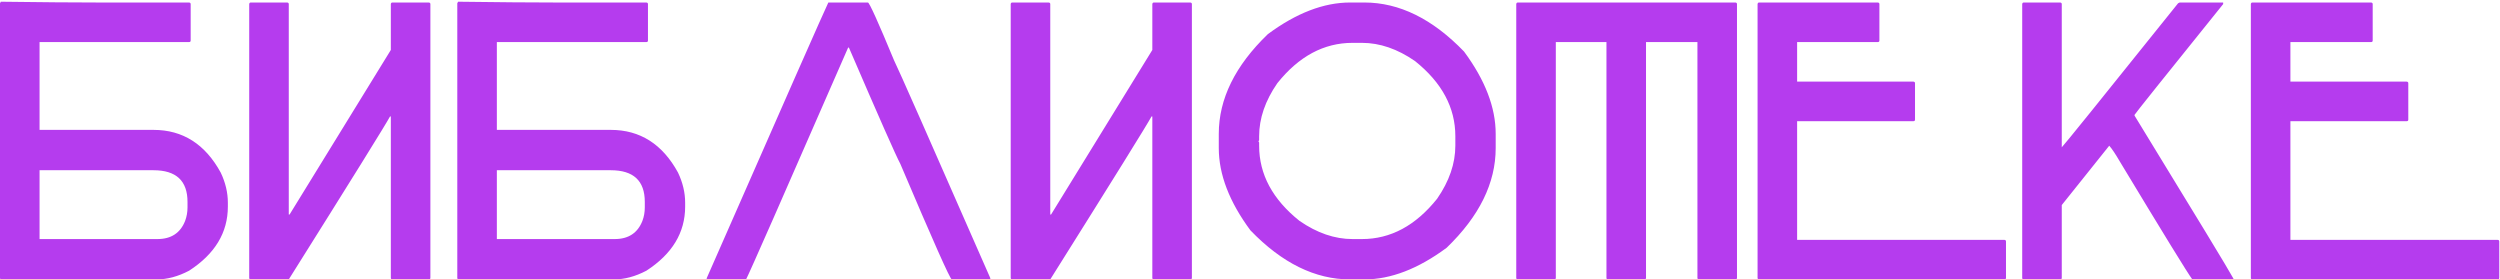 <?xml version="1.0" encoding="UTF-8"?> <svg xmlns="http://www.w3.org/2000/svg" width="850" height="95" viewBox="0 0 850 95" fill="none"> <path d="M0.269 0.583C14.257 0.762 25.196 0.852 33.086 0.852H64.29C64.648 0.897 64.828 1.076 64.828 1.39V13.764C64.828 14.122 64.648 14.302 64.29 14.302H13.45V44.16H52.185C62.138 44.16 69.759 49.002 75.049 58.686C76.663 62.093 77.471 65.5 77.471 68.907V70.252C77.471 79.085 73.077 86.347 64.29 92.041C60.524 94.014 56.847 95 53.261 95H0.538C0.179 95 0 94.821 0 94.462V1.121L0.269 0.583ZM13.45 57.879V81.281H53.53C58.193 81.281 61.331 79.219 62.945 75.094C63.483 73.66 63.752 72.135 63.752 70.522V68.638C63.752 61.465 59.896 57.879 52.185 57.879H13.45ZM85.271 0.852H97.645C98.004 0.897 98.183 1.076 98.183 1.39V72.942H98.452L132.883 16.991V1.39C132.928 1.031 133.108 0.852 133.421 0.852H145.795C146.154 0.897 146.333 1.076 146.333 1.39V94.462C146.333 94.821 146.154 95 145.795 95H133.421C133.063 95 132.883 94.821 132.883 94.462V39.587H132.614C131.18 42.277 119.703 60.748 98.183 95H85.271C84.913 95 84.733 94.821 84.733 94.462V1.39C84.778 1.031 84.957 0.852 85.271 0.852ZM155.748 0.583C169.736 0.762 180.675 0.852 188.565 0.852H219.769C220.127 0.897 220.307 1.076 220.307 1.39V13.764C220.307 14.122 220.127 14.302 219.769 14.302H168.929V44.16H207.664C217.617 44.16 225.238 49.002 230.528 58.686C232.142 62.093 232.949 65.5 232.949 68.907V70.252C232.949 79.085 228.556 86.347 219.769 92.041C216.003 94.014 212.326 95 208.74 95H156.017C155.658 95 155.479 94.821 155.479 94.462V1.121L155.748 0.583ZM168.929 57.879V81.281H209.009C213.671 81.281 216.81 79.219 218.424 75.094C218.962 73.66 219.231 72.135 219.231 70.522V68.638C219.231 61.465 215.375 57.879 207.664 57.879H168.929ZM336.243 95H323.601C323.063 95 317.234 81.909 306.116 55.727C304.681 53.082 298.853 39.901 288.631 16.185H288.362C266.305 66.711 254.738 92.983 253.662 95H240.75L240.212 94.731C266.753 34.297 280.561 3.004 281.637 0.852H295.087C295.58 0.852 298.539 7.397 303.964 20.488C305.219 22.954 316.158 47.702 336.781 94.731L336.243 95ZM344.179 0.852H356.552C356.911 0.897 357.09 1.076 357.09 1.39V72.942H357.359L391.791 16.991V1.39C391.836 1.031 392.015 0.852 392.329 0.852H404.703C405.061 0.897 405.241 1.076 405.241 1.39V94.462C405.241 94.821 405.061 95 404.703 95H392.329C391.97 95 391.791 94.821 391.791 94.462V39.587H391.522C390.087 42.277 378.61 60.748 357.09 95H344.179C343.82 95 343.641 94.821 343.641 94.462V1.39C343.686 1.031 343.865 0.852 344.179 0.852ZM459.039 0.852H463.881C475.762 0.852 487.06 6.411 497.775 17.529C504.948 27.213 508.534 36.538 508.534 45.505V50.347C508.534 62.227 502.975 73.525 491.857 84.24C482.173 91.413 472.848 95 463.881 95H459.039C447.159 95 435.861 89.441 425.146 78.322C417.973 68.638 414.386 59.313 414.386 50.347V45.505C414.386 33.624 419.946 22.327 431.064 11.612C440.748 4.438 450.073 0.852 459.039 0.852ZM428.105 46.312V47.657C428.105 47.836 428.015 47.926 427.836 47.926L428.105 48.464V49.54C428.105 59.269 432.678 67.787 441.824 75.094C447.786 79.219 453.794 81.281 459.846 81.281H463.074C472.803 81.281 481.321 76.708 488.629 67.562C492.753 61.6 494.816 55.592 494.816 49.54V46.312C494.816 36.583 490.243 28.065 481.097 20.758C475.134 16.633 469.127 14.571 463.074 14.571H459.846C450.118 14.571 441.6 19.143 434.292 28.289C430.167 34.252 428.105 40.26 428.105 46.312ZM516.066 0.852H590.04C590.399 0.897 590.578 1.076 590.578 1.39V94.462C590.578 94.821 590.399 95 590.04 95H577.666C577.307 95 577.128 94.821 577.128 94.462V14.302H559.643V94.462C559.643 94.821 559.464 95 559.105 95H546.732C546.373 95 546.194 94.821 546.194 94.462V14.302H528.978V94.462C528.978 94.821 528.799 95 528.44 95H516.066C515.708 95 515.528 94.821 515.528 94.462V1.39C515.573 1.031 515.752 0.852 516.066 0.852ZM598.11 0.852H638.459C638.818 0.897 638.997 1.076 638.997 1.39V13.764C638.997 14.122 638.818 14.302 638.459 14.302H611.021V27.751H650.564C650.922 27.796 651.102 27.976 651.102 28.289V40.663C651.102 41.022 650.922 41.201 650.564 41.201H611.021V81.55H681.498C681.857 81.595 682.036 81.774 682.036 82.088V94.462C682.036 94.821 681.857 95 681.498 95H598.11C597.751 95 597.572 94.821 597.572 94.462V1.39C597.617 1.031 597.796 0.852 598.11 0.852ZM688.088 0.852H700.462C700.821 0.897 701 1.076 701 1.39V50.078C701.179 50.078 714.36 33.759 740.542 1.121L741.08 0.852H755.875V1.39C735.79 26.317 725.748 38.87 725.748 39.049V39.318C746.729 73.57 757.937 92.041 759.372 94.731V95H745.384C743.815 92.893 735.656 79.623 720.906 55.189C719.292 52.409 718.036 50.526 717.14 49.54L701 69.715V94.462C701 94.821 700.821 95 700.462 95H688.088C687.73 95 687.55 94.821 687.55 94.462V1.39C687.595 1.031 687.775 0.852 688.088 0.852ZM765.828 0.852H806.177C806.536 0.897 806.715 1.076 806.715 1.39V13.764C806.715 14.122 806.536 14.302 806.177 14.302H778.74V27.751H818.282C818.641 27.796 818.82 27.976 818.82 28.289V40.663C818.82 41.022 818.641 41.201 818.282 41.201H778.74V81.55H849.216C849.575 81.595 849.754 81.774 849.754 82.088V94.462C849.754 94.821 849.575 95 849.216 95H765.828C765.469 95 765.29 94.821 765.29 94.462V1.39C765.335 1.031 765.514 0.852 765.828 0.852Z" fill="#B53CEE"></path> </svg> 